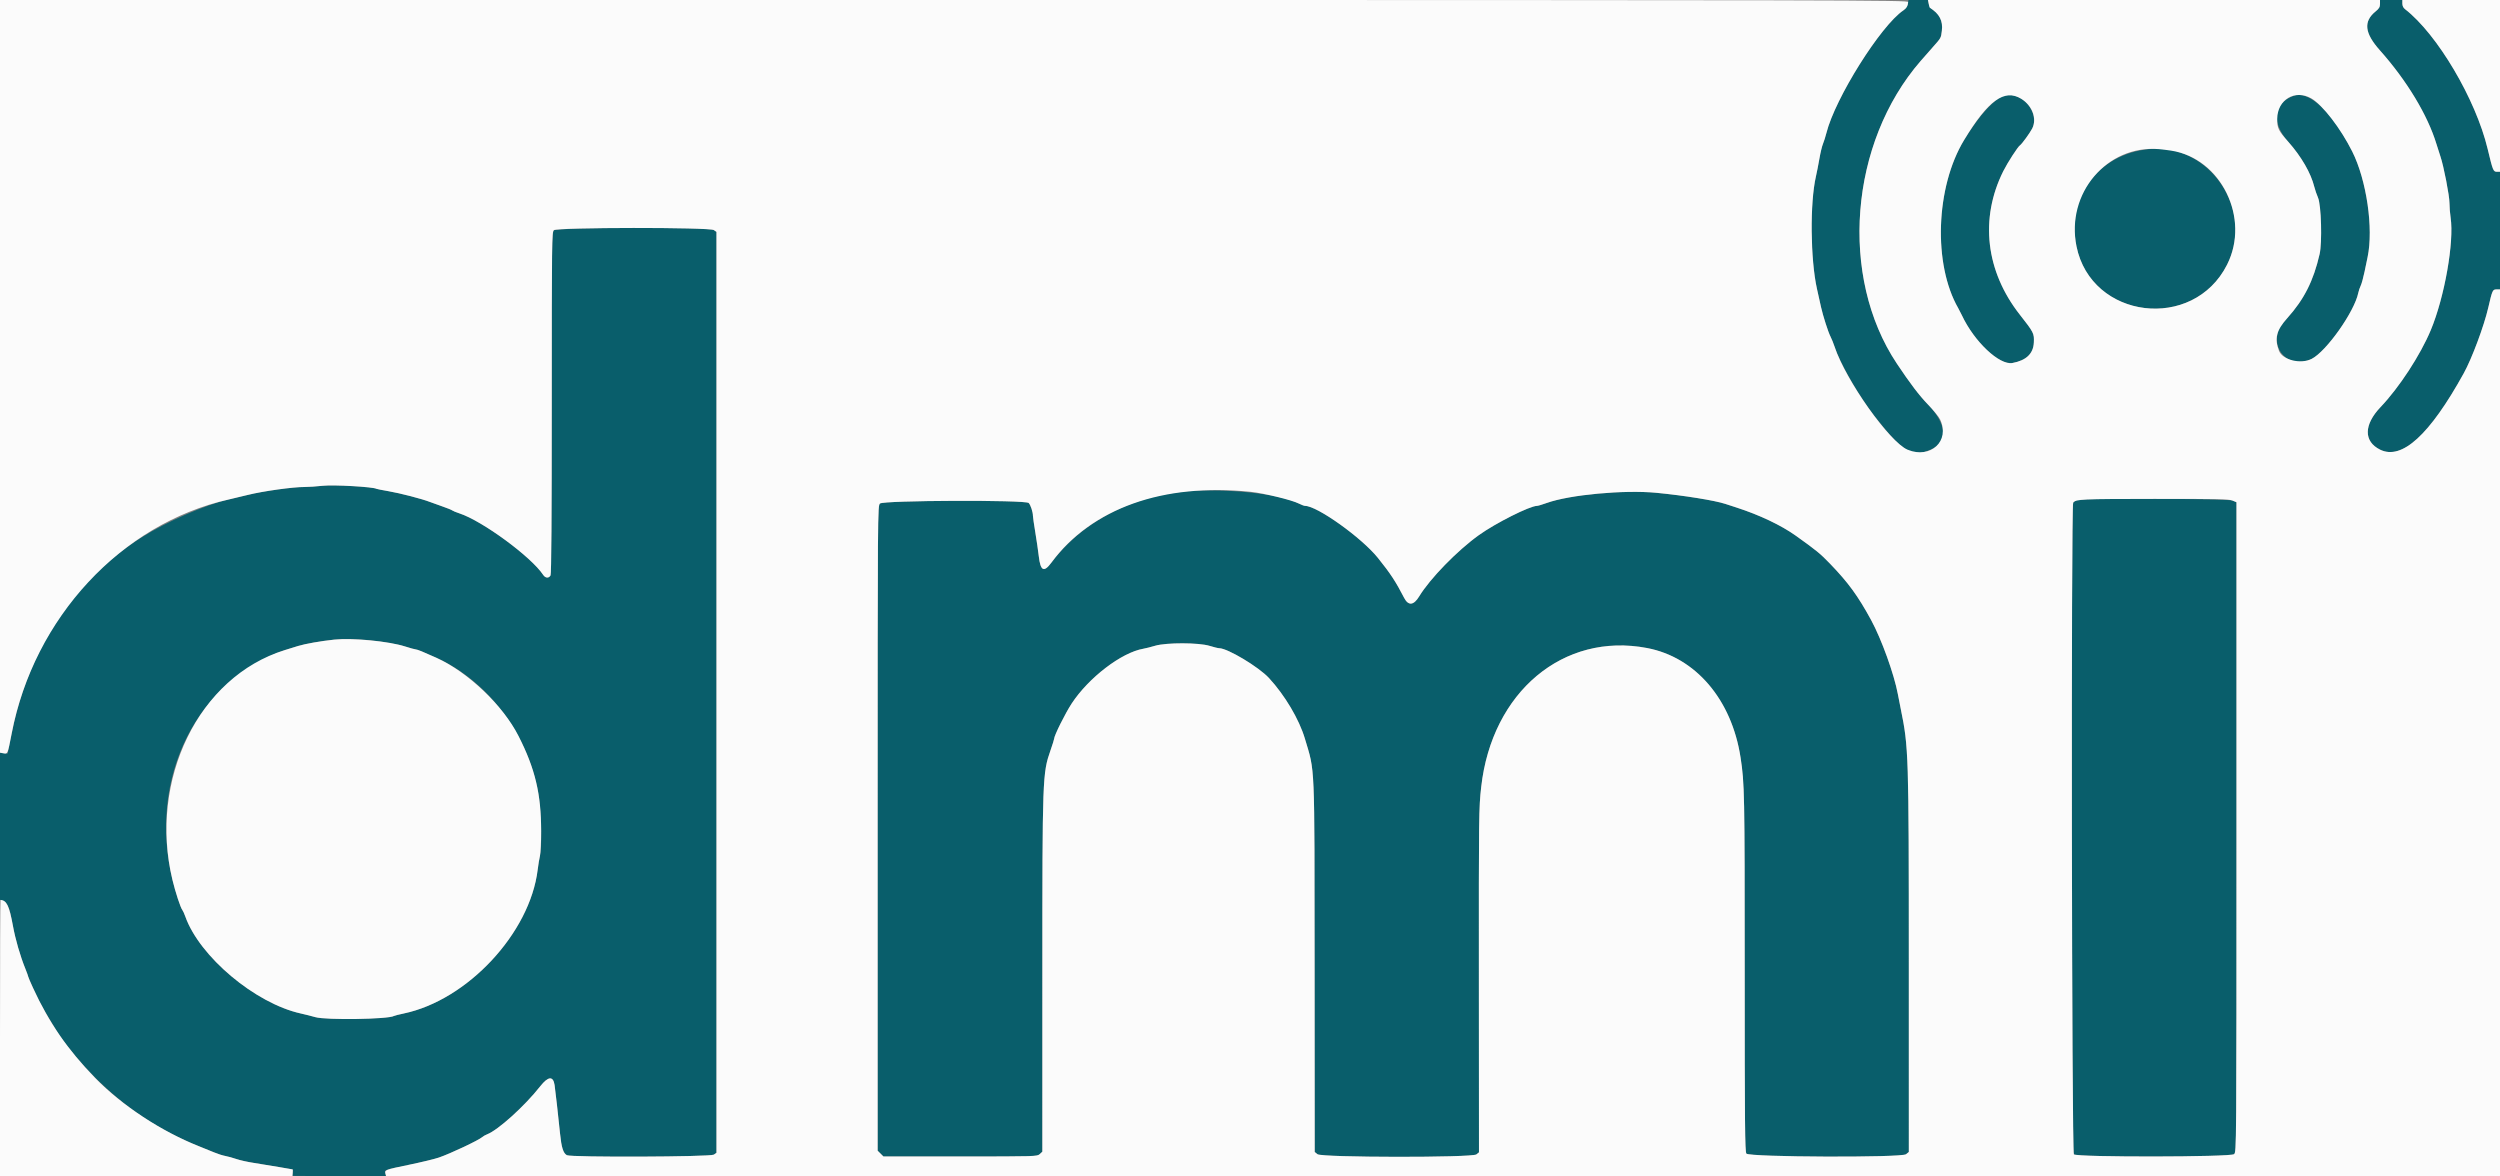 <svg id="svg" xmlns="http://www.w3.org/2000/svg" xmlns:xlink="http://www.w3.org/1999/xlink" width="400" height="188.186" viewBox="0, 0, 400,188.186" version="1.1"><rect x="0" y="0" width="400" height="188.186" fill="#808080" stroke="none"/><g id="svgg"><path id="path0" d="M305.239 0.644 C 305.161 1.059,304.930 1.410,304.590 1.632 C 300.992 3.978,293.627 15.683,292.223 21.286 C 292.078 21.864,291.833 22.642,291.677 23.015 C 291.521 23.387,291.266 24.439,291.111 25.352 C 290.955 26.265,290.700 27.562,290.546 28.235 C 289.576 32.451,289.660 41.463,290.713 46.212 C 290.966 47.351,291.258 48.664,291.363 49.129 C 291.684 50.556,292.512 53.140,292.871 53.835 C 293.059 54.198,293.359 54.938,293.538 55.480 C 294.429 58.176,297.482 63.467,299.974 66.635 C 304.618 72.538,305.989 73.313,309.149 71.817 C 311.714 70.603,311.446 67.798,308.470 64.718 C 307.062 63.260,305.630 61.376,303.489 58.165 C 294.225 44.265,295.915 22.856,307.311 9.748 C 307.787 9.201,308.655 8.213,309.241 7.554 C 310.577 6.049,310.555 6.090,310.700 4.855 C 310.856 3.526,310.375 2.359,309.396 1.692 C 308.923 1.370,308.672 1.033,308.592 0.612 L 308.476 -0.000 306.918 -0.000 L 305.360 -0.000 305.239 0.644 M380.800 0.627 C 380.800 1.125,380.654 1.374,380.094 1.829 C 378.120 3.434,378.323 5.292,380.772 8.040 C 385.083 12.876,388.432 18.425,389.836 23.059 C 390.025 23.680,390.309 24.569,390.469 25.035 C 390.990 26.556,391.915 31.314,391.914 32.471 C 391.914 33.092,391.997 34.151,392.098 34.824 C 392.686 38.712,391.129 47.537,388.923 52.825 C 387.259 56.814,383.862 62.020,380.894 65.129 C 378.194 67.959,378.161 70.631,380.811 71.942 C 384.294 73.665,388.741 69.604,394.211 59.704 C 395.502 57.367,397.442 52.168,398.122 49.224 C 398.770 46.419,398.822 46.306,399.450 46.306 L 400.000 46.306 400.000 36.894 L 400.000 27.482 399.525 27.482 C 398.925 27.482,398.861 27.328,398.020 23.812 C 396.119 15.870,389.954 5.447,384.800 1.461 C 384.527 1.250,384.376 0.932,384.376 0.567 L 384.376 0.000 382.588 0.000 L 380.800 0.000 380.800 0.627 M320.836 15.243 C 319.253 15.601,316.688 18.393,314.253 22.410 C 309.700 29.918,309.272 42.284,313.322 49.318 C 313.471 49.576,313.730 50.081,313.898 50.438 C 315.876 54.666,319.910 58.471,321.999 58.079 C 324.199 57.666,325.329 56.587,325.413 54.817 C 325.484 53.342,325.410 53.195,323.174 50.350 C 317.709 43.398,316.737 34.974,320.524 27.388 C 321.211 26.012,322.864 23.455,323.201 23.246 C 323.478 23.076,324.776 21.293,325.147 20.574 C 326.409 18.133,323.571 14.623,320.836 15.243 M367.011 15.328 C 363.735 16.496,363.362 19.573,366.121 22.682 C 368.213 25.040,369.742 27.686,370.289 29.892 C 370.410 30.379,370.677 31.158,370.883 31.624 C 371.397 32.789,371.566 38.784,371.137 40.659 C 370.160 44.928,368.663 47.894,365.974 50.889 C 364.991 51.984,364.591 52.590,364.430 53.228 C 363.597 56.539,366.767 58.984,369.865 57.421 C 372.212 56.236,376.707 49.876,377.322 46.871 C 377.396 46.508,377.572 45.987,377.712 45.713 C 377.852 45.438,378.132 44.422,378.333 43.454 C 378.534 42.486,378.752 41.440,378.817 41.129 C 379.783 36.552,378.650 28.792,376.351 24.227 C 373.210 17.989,369.490 14.444,367.011 15.328 M343.906 23.851 C 335.769 24.627,330.634 31.475,332.238 39.409 C 334.598 51.083,350.920 53.079,356.328 42.354 C 360.745 33.594,353.584 22.928,343.906 23.851 M88.594 36.862 C 88.307 37.179,88.282 39.363,88.282 64.451 C 88.282 82.871,88.219 91.813,88.087 92.059 C 87.822 92.556,87.258 92.517,86.905 91.978 C 85.022 89.106,77.166 83.337,73.506 82.140 C 72.988 81.971,72.468 81.756,72.349 81.662 C 72.230 81.569,71.553 81.294,70.843 81.051 C 70.133 80.808,69.214 80.478,68.800 80.316 C 67.538 79.823,64.009 78.907,62.127 78.585 C 61.148 78.418,60.296 78.249,60.232 78.210 C 59.729 77.899,53.364 77.535,51.671 77.721 C 50.635 77.834,49.322 77.923,48.753 77.918 C 46.943 77.902,42.085 78.580,39.624 79.192 C 38.588 79.450,37.233 79.775,36.612 79.914 C 32.865 80.757,26.553 83.507,22.588 86.024 C 11.947 92.777,4.602 103.842,1.908 117.176 L 1.223 120.565 0.611 120.506 L -0.000 120.447 -0.000 132.200 L -0.000 143.954 0.557 144.185 C 1.252 144.473,1.541 145.227,2.071 148.141 C 2.470 150.328,3.227 152.940,4.063 155.012 C 4.314 155.633,4.518 156.200,4.518 156.271 C 4.518 156.425,5.874 159.391,6.438 160.471 C 7.066 161.672,9.246 165.303,9.772 166.024 C 15.653 174.086,23.116 179.955,31.906 183.429 C 32.631 183.716,33.689 184.145,34.259 184.384 C 34.828 184.623,35.633 184.880,36.047 184.955 C 36.461 185.030,37.266 185.252,37.835 185.449 C 38.405 185.645,39.675 185.927,40.659 186.074 C 41.642 186.222,43.421 186.514,44.612 186.723 C 45.802 186.933,46.804 187.104,46.837 187.105 C 46.870 187.105,46.870 187.339,46.837 187.624 L 46.776 188.141 54.280 188.190 L 61.783 188.240 61.667 187.778 C 61.512 187.161,61.422 187.195,65.451 186.363 C 67.396 185.961,69.539 185.442,70.212 185.211 C 72.114 184.556,76.573 182.450,77.177 181.921 C 77.332 181.785,77.671 181.593,77.930 181.494 C 79.684 180.825,83.938 176.981,86.433 173.810 C 87.707 172.191,88.511 172.120,88.735 173.606 C 88.853 174.383,89.337 178.696,89.605 181.353 C 89.833 183.609,90.120 184.521,90.701 184.832 C 91.377 185.194,113.694 185.108,114.217 184.742 L 114.635 184.449 114.635 110.776 L 114.635 37.104 114.217 36.811 C 113.519 36.322,89.038 36.371,88.594 36.862 M188.812 78.721 C 180.497 79.644,172.740 83.902,168.222 90.021 C 167.029 91.637,166.478 91.364,166.209 89.024 C 166.108 88.150,165.856 86.419,165.649 85.176 C 165.441 83.934,165.271 82.748,165.270 82.541 C 165.267 81.910,164.897 80.782,164.591 80.477 C 164.079 79.965,141.316 80.049,140.800 80.565 C 140.425 80.939,140.424 81.192,140.424 132.526 L 140.424 184.111 140.886 184.573 L 141.348 185.035 153.650 185.035 C 165.771 185.035,165.959 185.030,166.365 184.651 L 166.776 184.268 166.778 155.993 C 166.779 124.249,166.798 123.734,168.084 120.047 C 168.400 119.142,168.659 118.316,168.659 118.213 C 168.659 117.715,170.437 114.136,171.460 112.576 C 174.181 108.424,179.444 104.397,182.931 103.799 C 183.312 103.734,184.162 103.519,184.820 103.322 C 186.585 102.795,191.832 102.804,193.536 103.339 C 194.192 103.544,194.887 103.714,195.080 103.715 C 196.420 103.724,201.396 106.708,203.037 108.486 C 205.582 111.243,207.862 115.088,208.780 118.171 C 210.417 123.665,210.317 121.294,210.336 154.887 L 210.353 184.315 210.797 184.675 C 211.461 185.213,235.565 185.240,236.227 184.704 L 236.636 184.372 236.619 156.892 C 236.602 130.289,236.614 129.301,236.991 125.929 C 238.693 110.710,250.138 101.122,263.540 103.687 C 271.306 105.173,277.069 111.926,278.490 121.204 C 279.126 125.359,279.153 126.770,279.153 155.439 C 279.153 179.987,279.192 184.264,279.420 184.576 C 279.839 185.148,304.261 185.247,304.963 184.679 L 305.412 184.316 305.410 154.040 C 305.409 120.516,305.379 119.580,304.118 113.412 C 303.970 112.687,303.762 111.628,303.656 111.059 C 303.062 107.867,301.030 102.238,299.375 99.200 C 297.267 95.330,295.734 93.228,292.815 90.202 C 291.228 88.557,290.665 88.096,287.335 85.717 C 284.995 84.045,281.523 82.396,277.835 81.204 C 277.369 81.053,276.565 80.792,276.047 80.622 C 274.345 80.065,269.449 79.277,265.035 78.850 C 259.859 78.350,251.118 79.160,247.472 80.478 C 246.767 80.733,246.066 80.941,245.915 80.941 C 244.784 80.941,239.314 83.690,236.645 85.600 C 233.172 88.084,228.800 92.571,227.061 95.435 C 226.187 96.876,225.334 96.955,224.663 95.659 C 223.304 93.028,222.486 91.781,220.473 89.273 C 217.876 86.036,210.745 80.941,208.811 80.941 C 208.667 80.941,208.234 80.780,207.848 80.583 C 204.559 78.905,195.304 78.000,188.812 78.721 M332.323 79.991 C 332.112 80.076,331.836 80.271,331.710 80.423 C 331.361 80.843,331.471 184.347,331.821 184.696 C 332.299 185.175,356.975 185.142,357.455 184.663 C 357.835 184.283,357.835 184.210,357.835 132.320 L 357.835 80.357 357.183 80.085 C 356.447 79.777,333.067 79.689,332.323 79.991 M60.429 102.585 C 62.031 102.790,64.001 103.171,64.807 103.432 C 65.613 103.693,66.387 103.906,66.526 103.906 C 66.759 103.906,67.726 104.298,69.835 105.251 C 78.197 109.025,84.741 117.868,86.206 127.376 C 86.625 130.096,86.732 135.570,86.393 136.941 C 86.291 137.355,86.127 138.352,86.029 139.156 C 84.795 149.292,74.800 160.017,64.591 162.160 C 63.829 162.320,63.131 162.496,63.041 162.552 C 62.173 163.089,52.158 163.241,50.447 162.743 C 49.878 162.578,48.827 162.312,48.113 162.154 C 40.827 160.537,31.905 153.034,29.642 146.622 C 29.487 146.181,29.277 145.721,29.176 145.599 C 28.885 145.249,28.066 142.759,27.591 140.782 C 24.839 129.338,27.797 117.851,35.420 110.375 C 38.105 107.742,42.578 104.936,45.549 104.022 C 46.017 103.878,46.977 103.580,47.683 103.360 C 48.798 103.012,51.333 102.565,53.459 102.341 C 55.216 102.157,57.787 102.246,60.429 102.585 " stroke="none" fill="#095e6b" fill-rule="evenodd"></path><path id="path1" d="M0.000 60.213 L 0.000 120.427 0.518 120.528 C 1.240 120.670,1.222 120.714,1.866 117.365 C 5.429 98.860,19.418 83.782,36.612 79.914 C 37.233 79.775,38.588 79.450,39.624 79.192 C 42.085 78.580,46.943 77.902,48.753 77.918 C 49.322 77.923,50.635 77.834,51.671 77.721 C 53.364 77.535,59.729 77.899,60.232 78.210 C 60.296 78.249,61.148 78.418,62.127 78.585 C 64.009 78.907,67.538 79.823,68.800 80.316 C 69.214 80.478,70.133 80.808,70.843 81.051 C 71.553 81.294,72.230 81.569,72.349 81.662 C 72.468 81.756,72.988 81.971,73.506 82.140 C 77.166 83.337,85.022 89.106,86.905 91.978 C 87.258 92.517,87.822 92.556,88.087 92.059 C 88.219 91.813,88.282 82.861,88.282 64.418 C 88.282 38.231,88.296 37.128,88.627 36.829 C 89.136 36.368,113.560 36.350,114.217 36.811 L 114.635 37.104 114.635 110.776 L 114.635 184.449 114.217 184.742 C 113.694 185.108,91.377 185.194,90.701 184.832 C 90.120 184.521,89.833 183.609,89.605 181.353 C 89.337 178.696,88.853 174.383,88.735 173.606 C 88.511 172.120,87.707 172.191,86.433 173.810 C 83.938 176.981,79.684 180.825,77.930 181.494 C 77.671 181.593,77.332 181.785,77.177 181.921 C 76.573 182.450,72.114 184.556,70.212 185.211 C 69.539 185.442,67.383 185.963,65.421 186.369 C 61.572 187.164,61.511 187.187,61.675 187.815 L 61.785 188.235 230.893 188.235 L 400.000 188.235 400.000 117.271 L 400.000 46.306 399.450 46.306 C 398.822 46.306,398.770 46.419,398.122 49.224 C 397.442 52.168,395.502 57.367,394.211 59.704 C 388.741 69.604,384.294 73.665,380.811 71.942 C 378.161 70.631,378.194 67.959,380.894 65.129 C 383.862 62.020,387.259 56.814,388.923 52.825 C 391.129 47.537,392.686 38.712,392.098 34.824 C 391.997 34.151,391.914 33.092,391.914 32.471 C 391.915 31.314,390.990 26.556,390.469 25.035 C 390.309 24.569,390.025 23.680,389.836 23.059 C 388.432 18.425,385.083 12.876,380.772 8.040 C 378.323 5.292,378.120 3.434,380.094 1.829 C 380.654 1.374,380.800 1.125,380.800 0.627 L 380.800 0.000 344.635 0.000 L 308.471 0.000 308.590 0.598 C 308.656 0.927,308.730 1.209,308.755 1.225 C 310.312 2.207,310.898 3.327,310.697 4.935 C 310.550 6.109,310.599 6.021,309.241 7.553 C 308.655 8.213,307.787 9.201,307.311 9.748 C 295.915 22.856,294.225 44.265,303.489 58.165 C 305.630 61.376,307.062 63.260,308.470 64.718 C 309.339 65.617,310.211 66.692,310.409 67.106 C 312.048 70.542,308.909 73.477,305.224 71.953 C 302.342 70.762,295.316 60.858,293.538 55.480 C 293.359 54.938,293.059 54.198,292.871 53.835 C 292.512 53.140,291.684 50.556,291.363 49.129 C 291.258 48.664,290.966 47.351,290.713 46.212 C 289.660 41.463,289.576 32.451,290.546 28.235 C 290.700 27.562,290.955 26.265,291.111 25.352 C 291.266 24.439,291.521 23.387,291.677 23.015 C 291.833 22.642,292.078 21.864,292.223 21.286 C 293.617 15.724,300.915 4.096,304.546 1.653 C 305.042 1.319,305.281 0.901,305.304 0.329 C 305.317 0.016,297.928 0.000,152.659 0.000 L 0.000 0.000 0.000 60.213 M384.376 0.567 C 384.376 0.932,384.527 1.250,384.800 1.461 C 389.954 5.447,396.119 15.870,398.020 23.812 C 398.861 27.328,398.925 27.482,399.525 27.482 L 400.000 27.482 400.000 13.741 L 400.000 0.000 392.188 0.000 L 384.376 0.000 384.376 0.567 M323.375 15.797 C 325.164 16.872,325.957 19.009,325.147 20.574 C 324.776 21.293,323.478 23.076,323.201 23.246 C 322.864 23.455,321.211 26.012,320.524 27.388 C 316.737 34.974,317.709 43.398,323.174 50.350 C 325.410 53.195,325.484 53.342,325.413 54.817 C 325.329 56.587,324.199 57.666,321.999 58.079 C 319.910 58.471,315.876 54.666,313.898 50.438 C 313.730 50.081,313.471 49.576,313.322 49.318 C 309.272 42.284,309.700 29.918,314.253 22.410 C 318.092 16.079,320.699 14.189,323.375 15.797 M369.827 15.756 C 371.600 16.782,374.496 20.543,376.351 24.227 C 378.650 28.792,379.783 36.552,378.817 41.129 C 378.752 41.440,378.534 42.486,378.333 43.454 C 378.132 44.422,377.852 45.438,377.712 45.713 C 377.572 45.987,377.396 46.508,377.322 46.871 C 376.707 49.876,372.212 56.236,369.865 57.421 C 368.102 58.310,365.204 57.593,364.640 56.127 C 363.888 54.171,364.228 52.833,365.974 50.889 C 368.663 47.894,370.160 44.928,371.137 40.659 C 371.566 38.784,371.397 32.789,370.883 31.624 C 370.677 31.158,370.410 30.379,370.289 29.892 C 369.742 27.686,368.213 25.040,366.121 22.682 C 364.534 20.895,364.337 20.484,364.356 19.005 C 364.396 15.926,367.222 14.248,369.827 15.756 M347.413 24.106 C 355.390 25.345,360.073 34.929,356.328 42.354 C 350.920 53.079,334.598 51.083,332.238 39.409 C 330.528 30.954,337.115 23.179,345.412 23.858 C 345.878 23.896,346.778 24.008,347.413 24.106 M200.099 78.692 C 202.202 78.908,206.730 80.013,207.848 80.583 C 208.234 80.780,208.667 80.941,208.811 80.941 C 210.745 80.941,217.876 86.036,220.473 89.273 C 222.486 91.781,223.304 93.028,224.663 95.659 C 225.334 96.955,226.187 96.876,227.061 95.435 C 228.800 92.571,233.172 88.084,236.645 85.600 C 239.314 83.690,244.784 80.941,245.915 80.941 C 246.066 80.941,246.767 80.733,247.472 80.478 C 251.118 79.160,259.859 78.350,265.035 78.850 C 269.449 79.277,274.345 80.065,276.047 80.622 C 276.565 80.792,277.369 81.053,277.835 81.204 C 281.523 82.396,284.995 84.045,287.335 85.717 C 290.665 88.096,291.228 88.557,292.815 90.202 C 295.734 93.228,297.267 95.330,299.375 99.200 C 301.030 102.238,303.062 107.867,303.656 111.059 C 303.762 111.628,303.970 112.687,304.118 113.412 C 305.379 119.580,305.409 120.516,305.410 154.040 L 305.412 184.316 304.963 184.679 C 304.261 185.247,279.839 185.148,279.420 184.576 C 279.192 184.264,279.153 179.987,279.153 155.439 C 279.153 126.770,279.126 125.359,278.490 121.204 C 277.069 111.926,271.306 105.173,263.540 103.687 C 250.138 101.122,238.693 110.710,236.991 125.929 C 236.614 129.301,236.602 130.289,236.619 156.892 L 236.636 184.372 236.227 184.704 C 235.565 185.240,211.461 185.213,210.797 184.675 L 210.353 184.315 210.336 154.887 C 210.317 121.294,210.417 123.665,208.780 118.171 C 207.862 115.088,205.582 111.243,203.037 108.486 C 201.396 106.708,196.420 103.724,195.080 103.715 C 194.887 103.714,194.192 103.544,193.536 103.339 C 191.832 102.804,186.585 102.795,184.820 103.322 C 184.162 103.519,183.312 103.734,182.931 103.799 C 179.444 104.397,174.181 108.424,171.460 112.576 C 170.437 114.136,168.659 117.715,168.659 118.213 C 168.659 118.316,168.400 119.142,168.084 120.047 C 166.798 123.734,166.779 124.249,166.778 155.993 L 166.776 184.268 166.365 184.651 C 165.959 185.030,165.771 185.035,153.650 185.035 L 141.348 185.035 140.886 184.573 L 140.424 184.111 140.424 132.526 C 140.424 81.192,140.425 80.939,140.800 80.565 C 141.316 80.049,164.079 79.965,164.591 80.477 C 164.897 80.782,165.267 81.910,165.270 82.541 C 165.271 82.748,165.441 83.934,165.649 85.176 C 165.856 86.419,166.108 88.150,166.209 89.024 C 166.478 91.364,167.029 91.637,168.222 90.021 C 174.633 81.338,186.115 77.257,200.099 78.692 M357.183 80.085 L 357.835 80.357 357.835 132.320 C 357.835 184.210,357.835 184.283,357.455 184.663 C 356.975 185.142,332.299 185.175,331.821 184.696 C 331.471 184.347,331.361 80.843,331.710 80.423 C 332.170 79.869,332.900 79.835,344.618 79.824 C 354.614 79.814,356.635 79.856,357.183 80.085 M53.459 102.341 C 51.333 102.565,48.798 103.012,47.683 103.360 C 46.977 103.580,46.017 103.878,45.549 104.022 C 31.821 108.247,23.744 124.781,27.591 140.782 C 28.066 142.759,28.885 145.249,29.176 145.599 C 29.277 145.721,29.487 146.181,29.642 146.622 C 31.905 153.034,40.827 160.537,48.113 162.154 C 48.827 162.312,49.878 162.578,50.447 162.743 C 52.158 163.241,62.173 163.089,63.041 162.552 C 63.131 162.496,63.829 162.320,64.591 162.160 C 74.800 160.017,84.795 149.292,86.029 139.156 C 86.127 138.352,86.291 137.355,86.393 136.941 C 86.495 136.527,86.581 134.764,86.584 133.023 C 86.592 127.041,85.641 123.031,82.958 117.741 C 80.486 112.867,74.873 107.524,69.835 105.251 C 67.726 104.298,66.759 103.906,66.526 103.906 C 66.387 103.906,65.613 103.693,64.807 103.432 C 62.215 102.594,56.386 102.034,53.459 102.341 M0.000 166.118 L 0.000 188.235 23.395 188.235 L 46.791 188.235 46.834 187.671 C 46.857 187.360,46.854 187.105,46.827 187.105 C 46.799 187.104,45.802 186.933,44.612 186.723 C 43.421 186.514,41.642 186.222,40.659 186.074 C 39.675 185.927,38.405 185.645,37.835 185.449 C 37.266 185.252,36.461 185.030,36.047 184.955 C 35.633 184.880,34.828 184.623,34.259 184.384 C 33.689 184.145,32.631 183.716,31.906 183.429 C 25.830 181.027,19.486 176.859,15.215 172.462 C 10.827 167.944,7.833 163.603,5.281 158.059 C 4.861 157.147,4.518 156.343,4.518 156.271 C 4.518 156.200,4.314 155.633,4.063 155.012 C 3.227 152.940,2.470 150.328,2.071 148.141 C 1.490 144.950,1.035 144.000,0.085 144.000 C 0.038 144.000,0.000 153.953,0.000 166.118 " stroke="none" fill="#fbfbfb" fill-rule="evenodd"></path></g></svg>